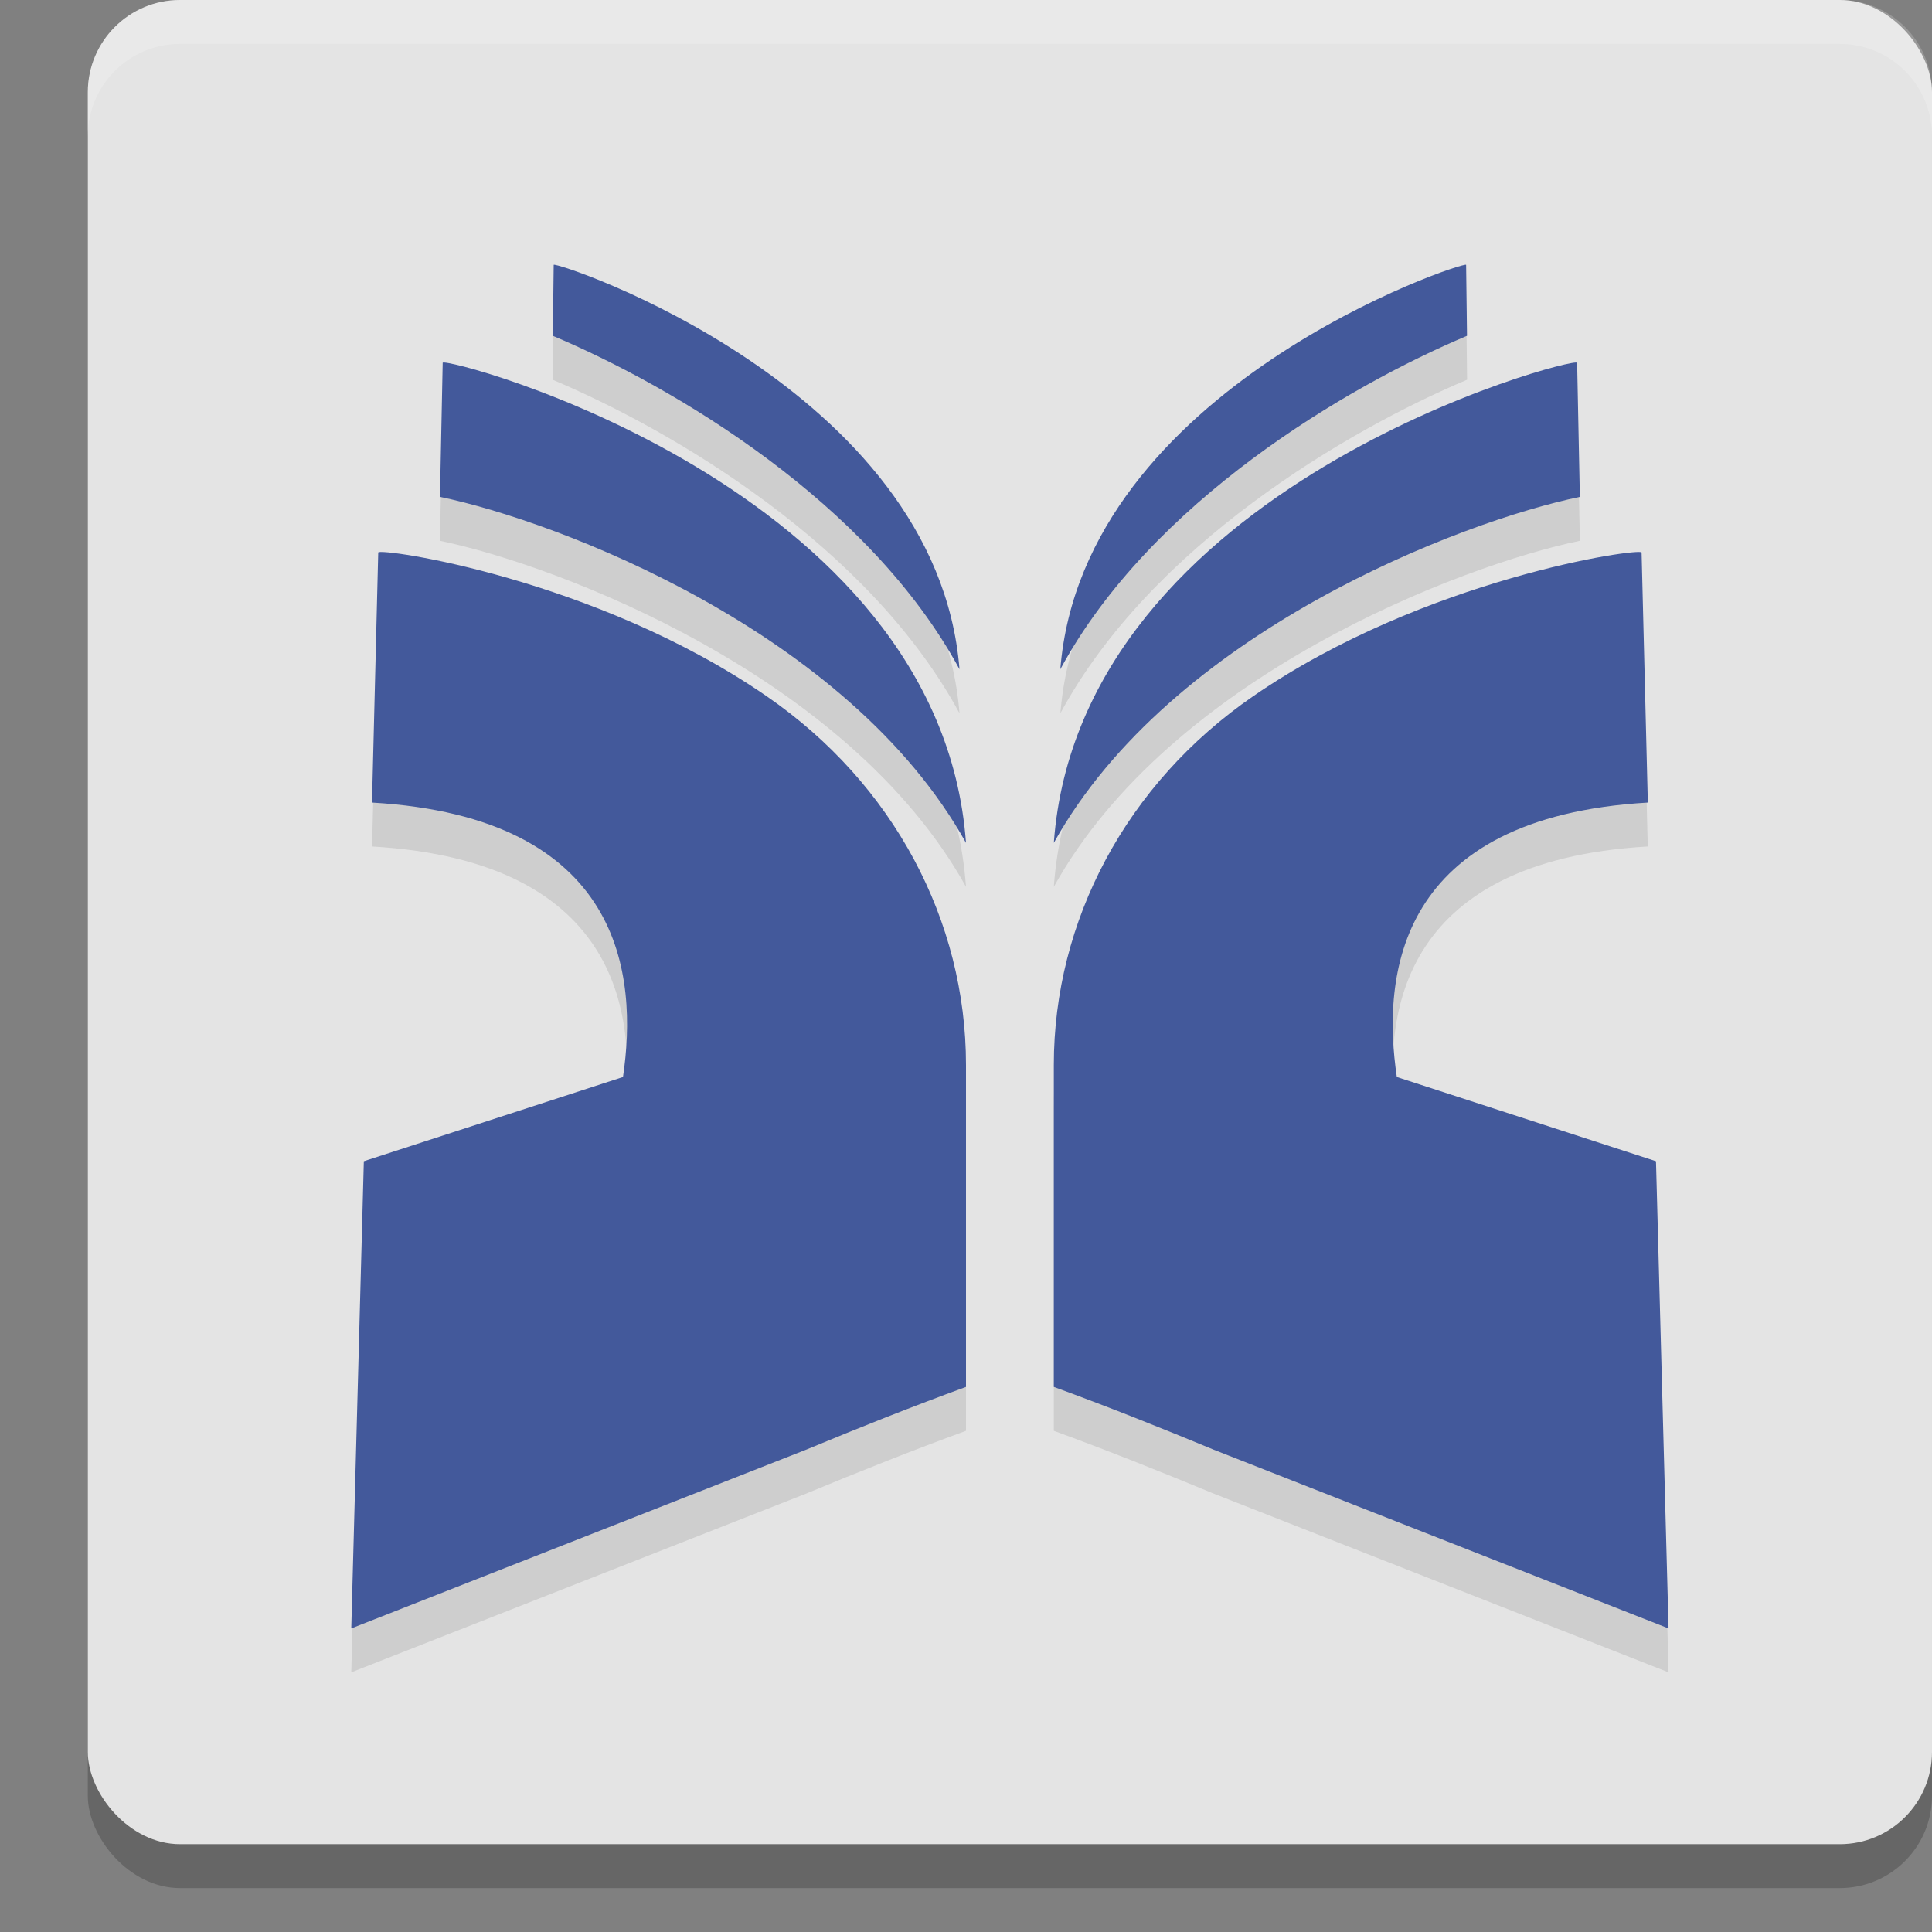 <svg xmlns="http://www.w3.org/2000/svg" width="22" height="22" version="1">
 <rect width="100%" height="100%" fill="#808080" stroke="none"/>
 <rect style="opacity:0.2" width="21" height="21" x="1" y=".5" rx="1.05" ry="1.05"/>
 <rect style="fill:#e4e4e4" width="21" height="21" x="1" y="0" rx="1.05" ry="1.05"/>
 <path style="opacity:0.1" transform="translate(-1,-0.5)" d="m 7.305,4.016 c -0.003,0.269 -0.007,0.539 -0.01,0.809 1.369,0.577 3.599,1.889 4.631,3.797 C 11.669,5.404 7.313,3.966 7.305,4.016 Z m 10.391,0 c -0.008,-0.049 -4.364,1.388 -4.621,4.605 1.032,-1.908 3.262,-3.22 4.631,-3.797 -0.003,-0.269 -0.007,-0.54 -0.01,-0.809 z M 6.041,5.131 C 6.031,5.64 6.02,6.149 6.01,6.658 7.352,6.935 10.664,8.195 12,10.598 11.702,6.525 6.054,5.052 6.041,5.131 Z m 12.918,0 C 18.946,5.052 13.298,6.525 13,10.598 14.336,8.195 17.648,6.935 18.99,6.658 18.98,6.149 18.969,5.64 18.959,5.131 Z M 5.307,7.291 c -0.024,0.95 -0.047,1.898 -0.07,2.848 2.86,0.167 3.03,1.972 2.857,3.125 L 5.143,14.223 5,19.543 10.184,17.506 C 10.789,17.255 11.394,17.014 12,16.793 V 13.127 C 12,11.489 11.178,9.925 9.73,8.928 7.778,7.582 5.316,7.234 5.307,7.291 Z m 14.387,0 C 19.684,7.234 17.222,7.582 15.27,8.928 13.822,9.925 13,11.489 13,13.127 v 3.666 c 0.606,0.221 1.211,0.462 1.816,0.713 L 20,19.543 19.857,14.223 16.906,13.264 c -0.173,-1.153 -0.003,-2.958 2.857,-3.125 -0.024,-0.95 -0.046,-1.898 -0.07,-2.848 z"/>
 <path style="fill:#43599b" d="M 6.305 3.016 C 6.302 3.285 6.298 3.555 6.295 3.824 C 7.664 4.401 9.894 5.713 10.926 7.621 C 10.669 4.404 6.313 2.966 6.305 3.016 z M 16.695 3.016 C 16.687 2.966 12.331 4.404 12.074 7.621 C 13.106 5.713 15.336 4.401 16.705 3.824 C 16.702 3.555 16.698 3.285 16.695 3.016 z M 5.041 4.131 C 5.031 4.64 5.02 5.149 5.01 5.658 C 6.352 5.935 9.664 7.195 11 9.598 C 10.702 5.525 5.054 4.052 5.041 4.131 z M 17.959 4.131 C 17.946 4.052 12.298 5.525 12 9.598 C 13.336 7.195 16.648 5.935 17.99 5.658 C 17.98 5.149 17.969 4.64 17.959 4.131 z M 4.307 6.291 C 4.283 7.241 4.26 8.189 4.236 9.139 C 7.097 9.306 7.266 11.11 7.094 12.264 L 4.143 13.223 L 4 18.543 L 9.184 16.506 C 9.789 16.255 10.394 16.014 11 15.793 L 11 12.127 C 11 10.489 10.178 8.925 8.73 7.928 C 6.778 6.582 4.316 6.234 4.307 6.291 z M 18.693 6.291 C 18.684 6.234 16.222 6.582 14.27 7.928 C 12.822 8.925 12 10.489 12 12.127 L 12 15.793 C 12.606 16.014 13.211 16.255 13.816 16.506 L 19 18.543 L 18.857 13.223 L 15.906 12.264 C 15.734 11.11 15.903 9.306 18.764 9.139 C 18.74 8.189 18.717 7.241 18.693 6.291 z"/>
 <path style="opacity:0.2;fill:#ffffff" d="M 2.051,0 C 1.469,0 1,0.469 1,1.051 v 0.5 C 1,0.969 1.469,0.5 2.051,0.5 H 20.949 C 21.531,0.5 22,0.969 22,1.551 v -0.5 C 22,0.469 21.531,0 20.949,0 Z"/>
</svg>
